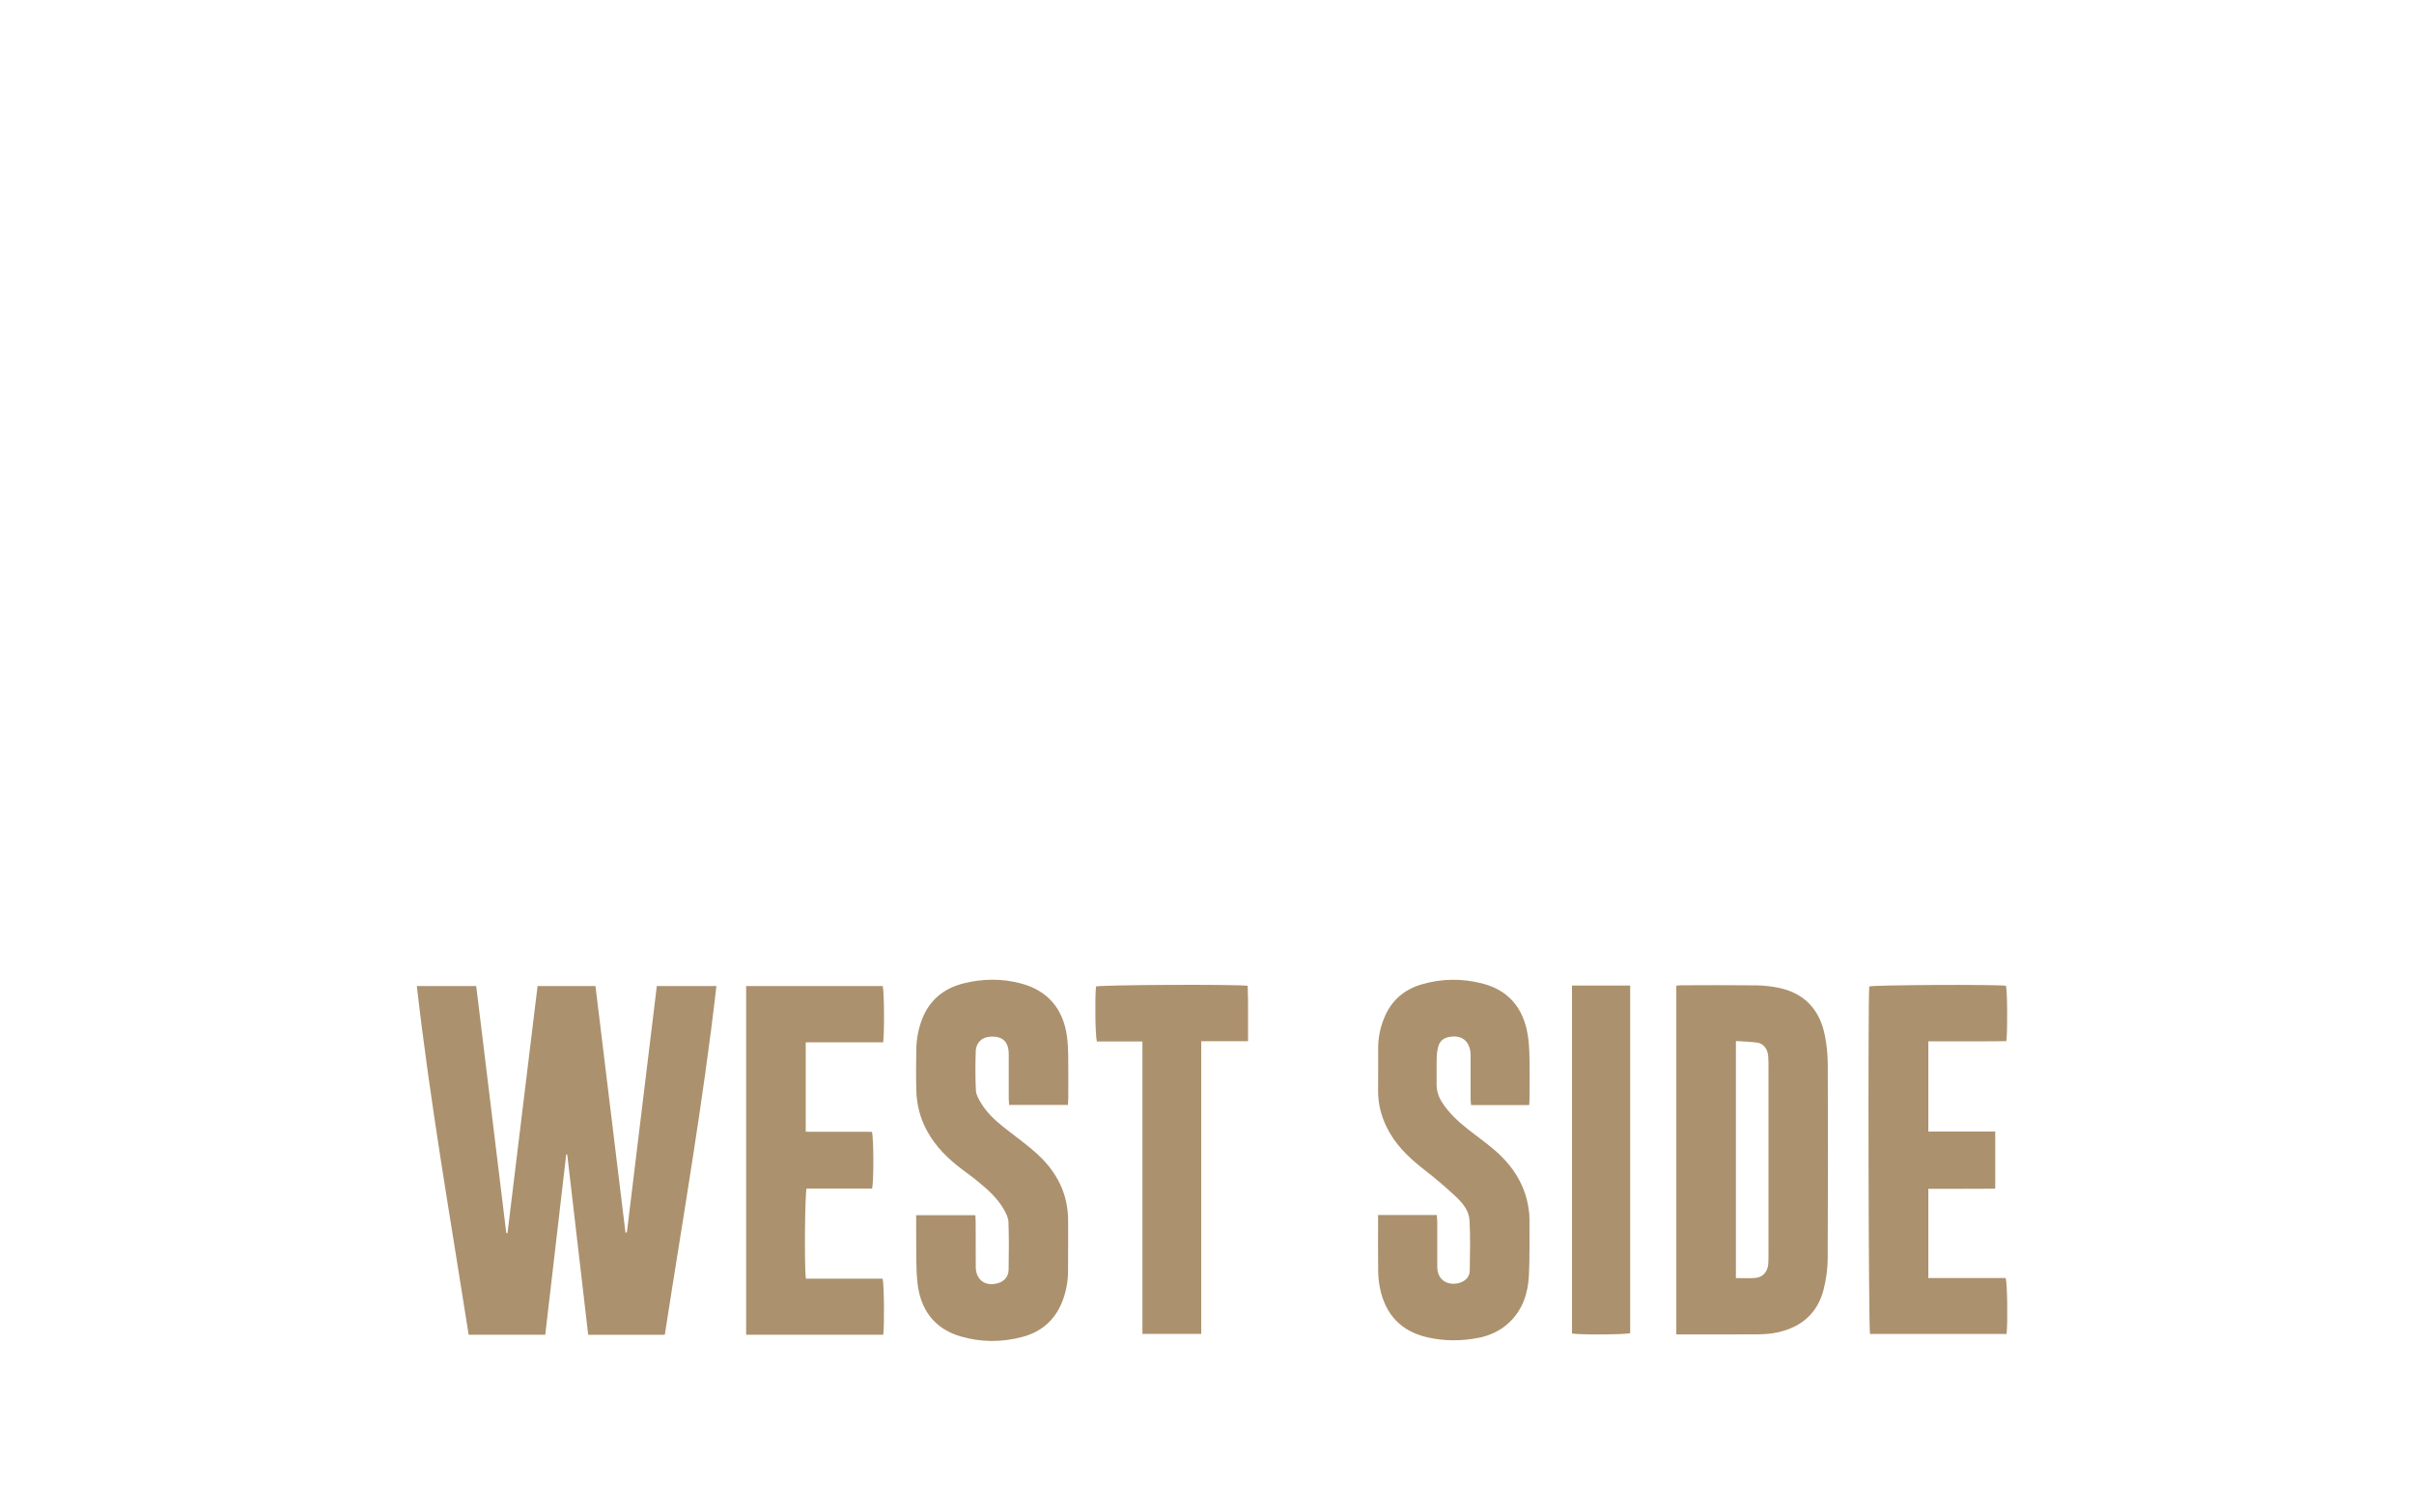 <?xml version="1.0" encoding="utf-8"?>
<!-- Generator: Adobe Illustrator 26.5.0, SVG Export Plug-In . SVG Version: 6.00 Build 0)  -->
<svg version="1.1" id="Ebene_2_00000041990232086422579340000011532139157295210886_"
	 xmlns="http://www.w3.org/2000/svg" xmlns:xlink="http://www.w3.org/1999/xlink" x="0px" y="0px" viewBox="0 0 3394.8 2126"
	 style="enable-background:new 0 0 3394.8 2126;" xml:space="preserve">
<style type="text/css">
	.st0{fill:#AB916D;}
</style>
<g id="Ebene_1-2">
	<g>
		<g>
			<path class="st0" d="M881.6,1733.3L881.6,1733.3c-0.7,0.1-1.3,0.1-2,0.2c-14-115.4-28.1-230.8-42.2-346.7H756
				c-14.1,116-28.2,231.7-42.3,347.4c-0.6,0-1.2,0.1-1.7,0.1c-14.1-115.8-28.2-231.6-42.3-347.5h-83.5
				c18.8,164.9,47.4,327.6,72.9,490.4h107.7c9.9-84.9,19.7-169.3,29.5-253.6c0.5,0,0.9,0.1,1.4,0.1c9.8,84.5,19.6,169.1,29.5,253.6
				h107.7c25.3-163.5,53.8-326,72.6-490.5h-83.8C909.6,1502.7,895.6,1618,881.6,1733.3z"/>
			<path class="st0" d="M1288.6,1708.8L1288.6,1708.8C1288.6,1708.8,1288.6,1708.8,1288.6,1708.8L1288.6,1708.8z"/>
			<path class="st0" d="M1187.6,1798.3c-17.9,0-36.4,0-54.4,0c-2.1-18.7-1.3-118.9,1.1-126.7h92.1c2.5-9.7,2.3-71.4-0.2-79.8
				c-30.9-0.1-62.1,0.1-93.1-0.1v-125.8c18.6,0,36.6,0,54.5,0s36.4,0,54.4,0c1.9-14.3,1.4-71.8-0.6-79.1h-192.1l0,0v490.4h192.8
				c1.8-14.1,1.2-71.1-0.9-78.9C1223.4,1798.3,1205.5,1798.3,1187.6,1798.3z"/>
			<polygon class="st0" points="1938,1708.7 1938,1708.7 1938,1708.7 			"/>
			<path class="st0" d="M2148.4,1455.1c-6.2-37.3-26.8-62.5-64.2-72c-28.2-7.2-56.7-6.9-84.8,1.3c-25.2,7.4-43.2,23.2-53,47.7
				c-5.4,13.4-8.3,27.4-8.3,41.8c-0.1,19.7,0.2,39.3-0.1,59c-0.3,22.3,5.9,42.7,17.2,61.7c12.3,20.7,29.7,36.5,48.5,51.1
				c14.7,11.4,28.9,23.5,42.6,36.2c9.8,9.1,19.3,20,20.2,33.6c1.5,23.8,0.7,47.8,0.4,71.7c-0.1,6.7-3.8,12.1-9.9,15.2
				c-13.5,6.9-35,3.1-35.8-19.9c-0.1-2,0-4,0-6c0-19.3,0-38.7,0-58c0-3.2-0.4-6.3-0.7-9.7H1938v11.9c0,22-0.2,44,0.1,66
				c0.1,8.6,0.9,17.3,2.7,25.7c7.8,36.8,29.8,60.1,66.8,68.5c23.7,5.4,47.6,5.3,71.3,0.7c16.6-3.2,31.6-10.2,44-22.1
				c18.7-18,25.9-40.9,27.2-65.7c1.3-26.6,0.7-53.3,0.8-79.9c0-4.6-0.5-9.3-1.2-13.9c-4.9-33.6-22.2-60.3-47.4-82.1
				c-12.6-10.9-26.3-20.4-39.3-30.8c-13.3-10.6-25.7-22.2-35-36.7c-5.2-8.1-7.9-16.7-7.7-26.4c0.2-12.7-0.2-25.3,0.2-38
				c0.2-5.2,1-10.7,2.6-15.6c2.2-6.8,7.7-10.7,14.8-12c17.4-3.3,28.7,5.3,30.1,22.9c0.2,2.3,0.1,4.7,0.1,7c0,19,0,38,0,57
				c0,2.9,0.4,5.8,0.6,8.9h81.8c0.2-3.8,0.5-7,0.5-10.2c0-18.7,0.3-37.3-0.1-56C2150.7,1476.9,2150.2,1465.8,2148.4,1455.1z"/>
			<path class="st0" d="M1392.7,1458c17.4-1,25.9,7.1,25.9,24.9c0.1,20.3,0,40.7,0,61c0,3.2,0.3,6.5,0.5,10.1h82.7
				c0.2-3.8,0.5-7.1,0.5-10.3c0-20,0.2-40-0.1-60c-0.1-8.6-0.6-17.3-1.7-25.8c-5.2-39.2-27.3-64.9-64.9-74.8
				c-26.5-7-53.4-6.8-80-0.2c-27.9,6.9-48.3,23.1-58.9,50.6c-5.2,13.5-7.8,27.5-8.1,41.9c-0.4,19.3-0.5,38.7,0,58
				c0.5,20.6,5.6,40.1,15.7,58.2c11.9,21.4,28.9,38.1,48.2,52.7c7.7,5.8,15.6,11.4,23,17.6c13.7,11.2,26.9,23,35.9,38.5
				c3.3,5.6,6.6,12.2,6.8,18.5c0.8,22.3,0.6,44.7,0.2,67c-0.2,9.6-6,16.2-15.1,18.8c-17.6,5.1-30.9-4.5-31.1-22.7
				c-0.2-20.7,0-41.3-0.1-62c0-3.5-0.3-7.1-0.5-10.9h-83.2c0,9.4-0.1,17.7,0,26c0.4,22.9-0.6,46.1,1.8,68.8
				c4,37.2,22.9,64.3,60.2,75.5c29,8.6,58.5,8.6,87.6,0.8c25.5-6.8,44.3-22.4,54.8-47.1c6-14.2,9-29.2,9.2-44.7
				c0.3-23.3-0.1-46.7,0.1-70c0.4-38.9-15.8-70.3-43.9-95.8c-15-13.6-31.7-25.3-47.6-38c-12-9.6-23.2-20.2-31.1-33.5
				c-3.2-5.3-6.8-11.4-7.1-17.3c-0.9-18.6-0.8-37.3-0.2-56C1373,1465.8,1381.2,1458.6,1392.7,1458z"/>
			<path class="st0" d="M2210.7,1386.1v489.4c12.8,2,74.8,1.5,81.8-0.5v-488.9L2210.7,1386.1L2210.7,1386.1z"/>
			<path class="st0" d="M2566.4,1456.7c-7.1-36.1-28.1-59.7-64.9-67.4c-10.7-2.2-21.7-3.4-32.6-3.5c-34.3-0.4-68.6-0.2-103-0.1
				c-2.6,0-5.2,0.3-8.5,0.5v490.5h11.5c34.7,0,69.3,0.2,104-0.1c8.9-0.1,18-0.8,26.7-2.7c33.9-7.3,56.8-27.2,65.2-61.3
				c3.4-13.7,5.4-28.2,5.5-42.3c0.5-91.3,0.4-182.6,0.1-273.9C2570.2,1483,2569,1469.6,2566.4,1456.7z M2486.7,1777.9
				c-0.9,10.7-7.7,18.5-18.1,19.4c-8.9,0.8-17.8,0.2-27.4,0.2v-333.4c10.6,0.7,20.5,0.9,30.2,2.3c8.5,1.2,14.4,8.9,15.2,18.7
				c0.5,5.3,0.4,10.7,0.4,16c0,87.3,0,174.6,0,261.9C2487,1767.9,2487.1,1773,2486.7,1777.9z"/>
			<path class="st0" d="M2820.6,1797.4h-108.8V1672c31.7-0.3,62.8,0.2,94.1-0.3v-80.3h-94.1v-126.8c12.9,0,25.1,0,37.4,0s24,0,36,0
				c12.2-0.1,24.3-0.2,36.3-0.3c1.9-14.3,1.4-70.8-0.5-77.9c-15.6-2.1-185.5-1.2-192.3,1c-1.9,24.7-1,480.9,1.1,488.7h192.1
				C2823.6,1856.9,2822.9,1805.4,2820.6,1797.4z"/>
			<polygon class="st0" points="2357.4,1386.1 2357.4,1386.1 2357.4,1386.1 			"/>
			<path class="st0" d="M1754.6,1386.4c-20.5-2.3-206.4-1.3-213.3,1c-1.7,17-1,69.2,1.2,77.3h64.1v411.3h82.7v-411.6h65.8
				C1754.9,1437.7,1755.6,1412,1754.6,1386.4z"/>
		</g>
	</g>
</g>
</svg>

